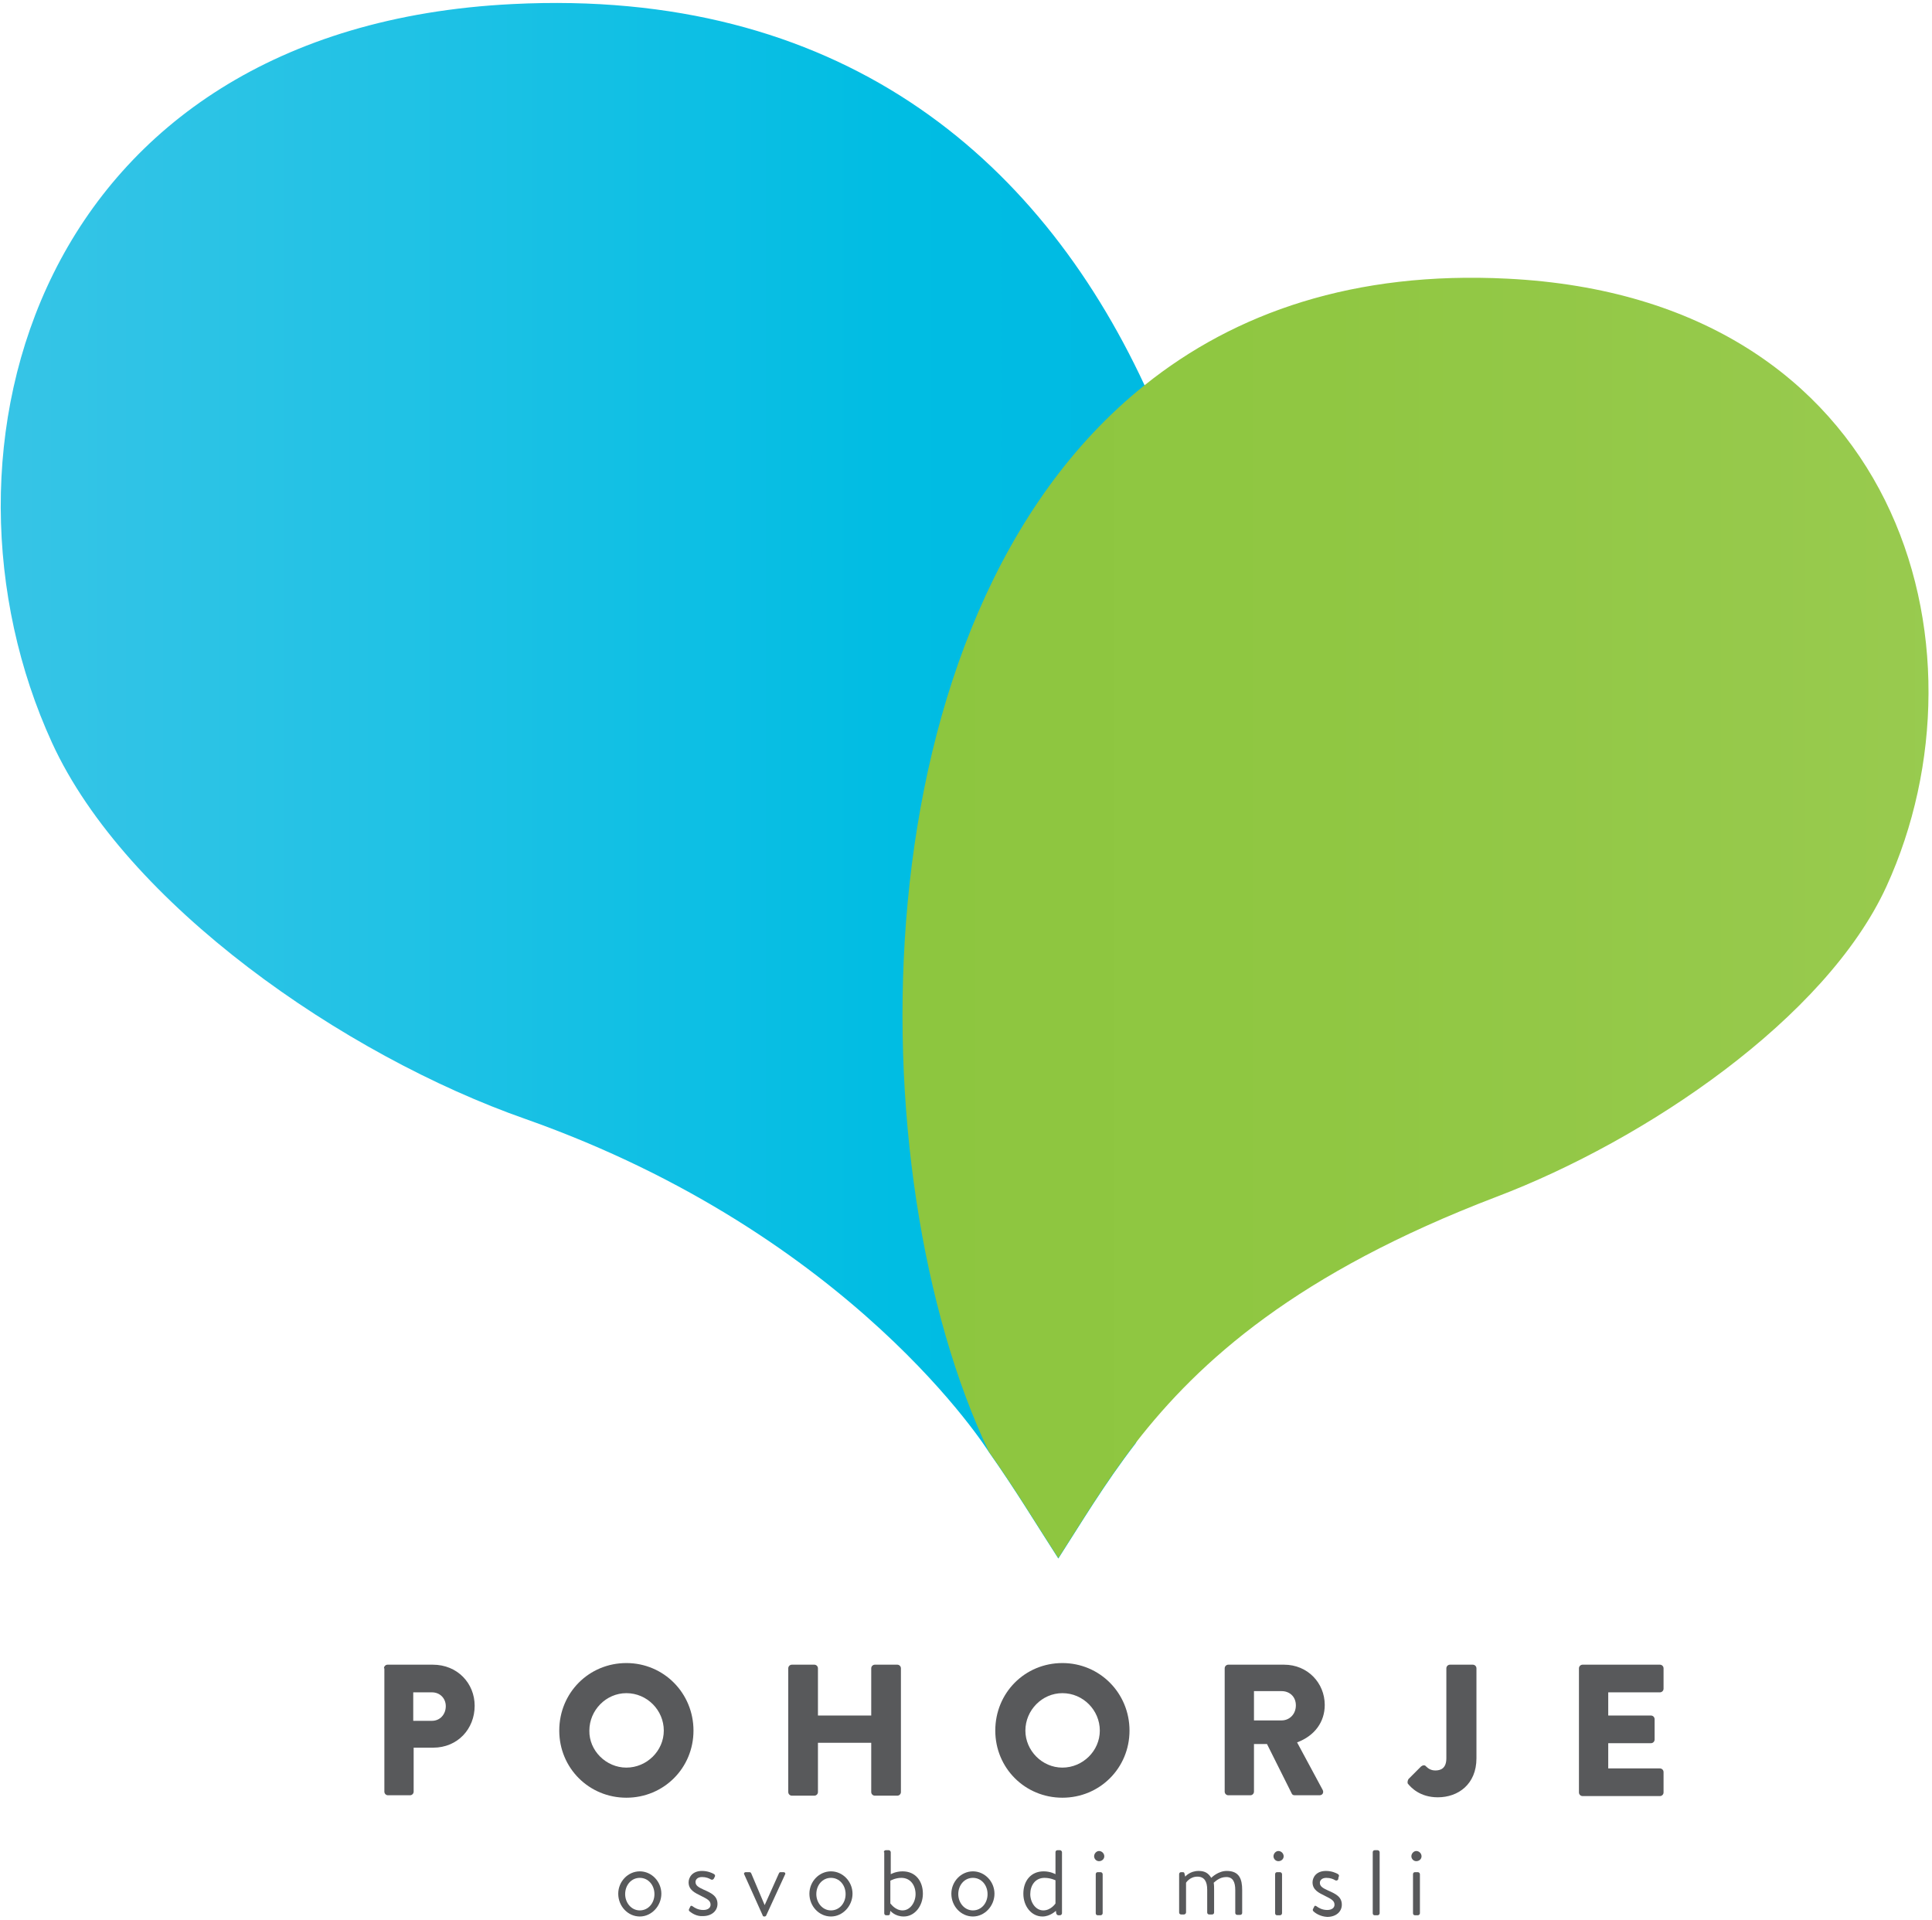 <svg width="475" height="472" viewBox="0 0 475 472" fill="none" xmlns="http://www.w3.org/2000/svg">
<path fill-rule="evenodd" clip-rule="evenodd" d="M281.4 94.7C254.9 37.8 205.7 -3 126 1C8.9 6.8 -20 111 12.8 182.6C30.9 222.1 84.4 259.4 129.3 275.1C209.9 303.6 243.1 356.9 243.1 356.9C249.6 366.1 254.9 374.9 260.2 383.1C265.8 374.4 271.5 364.8 279.2 354.8C310.9 291.8 319.5 176.6 281.4 94.7Z" fill="url(#paint0_linear_975_21090)"/>
<path fill-rule="evenodd" clip-rule="evenodd" d="M370.6 68.5C333 66.6 303.7 76.8 281.4 94.7C209.7 152.1 210.6 288.5 243.1 356.8C249.6 366 254.9 374.8 260.2 383C265.8 374.3 271.5 364.7 279.2 354.7C294.9 334.5 318.9 312.9 367.9 294.2C404.5 280.3 448.9 250.4 463.8 217.9C490.7 159.1 467 73.3 370.6 68.5Z" fill="url(#paint1_linear_975_21090)"/>
<path d="M94.4 410.1C94.4 409.6 94.8 409.2 95.3 409.2H106.4C112.5 409.2 116.7 413.8 116.7 419.3C116.7 425 112.5 429.6 106.5 429.6H101.7V440.4C101.7 440.9 101.3 441.3 100.8 441.3H95.4C94.9 441.3 94.5 440.9 94.5 440.4V410.1H94.4ZM106.2 423C108.2 423 109.6 421.4 109.6 419.4C109.6 417.5 108.2 416 106.2 416H101.6V423H106.2Z" fill="#58595B"/>
<path d="M154 408.8C163.2 408.8 170.5 416.2 170.5 425.4C170.5 434.6 163.2 441.9 154 441.9C144.8 441.9 137.5 434.6 137.5 425.4C137.5 416.1 144.8 408.8 154 408.8ZM154 434.5C159 434.5 163.2 430.4 163.2 425.4C163.2 420.4 159.1 416.2 154 416.2C149 416.2 144.9 420.4 144.9 425.4C144.8 430.3 149 434.5 154 434.5Z" fill="#58595B"/>
<path d="M193.8 410.1C193.8 409.6 194.2 409.2 194.7 409.2H200.2C200.7 409.2 201.1 409.6 201.1 410.1V421.7H214.2V410.1C214.2 409.6 214.6 409.2 215.1 409.2H220.6C221.1 409.2 221.5 409.6 221.5 410.1V440.5C221.5 441 221.1 441.4 220.6 441.4H215.1C214.6 441.4 214.2 441 214.2 440.5V428.4H201.1V440.5C201.1 441 200.7 441.4 200.2 441.4H194.7C194.2 441.4 193.8 441 193.8 440.5V410.1Z" fill="#58595B"/>
<path d="M261.2 408.8C270.4 408.8 277.7 416.2 277.7 425.4C277.7 434.6 270.4 441.9 261.2 441.9C252 441.9 244.7 434.6 244.7 425.4C244.7 416.1 252 408.8 261.2 408.8ZM261.2 434.5C266.2 434.5 270.4 430.4 270.4 425.4C270.4 420.4 266.3 416.2 261.2 416.2C256.2 416.2 252.1 420.4 252.1 425.4C252.1 430.3 256.2 434.5 261.2 434.5Z" fill="#58595B"/>
<path d="M301.1 410.1C301.1 409.6 301.5 409.2 302 409.2H315.7C321.5 409.2 325.7 413.7 325.7 419.1C325.7 423.3 323.2 426.7 318.9 428.3L325.2 440C325.5 440.6 325.2 441.3 324.4 441.3H318.3C317.9 441.3 317.7 441.1 317.6 440.9L311.5 428.7H308.3V440.4C308.3 440.9 307.9 441.3 307.4 441.3H302C301.5 441.3 301.1 440.9 301.1 440.4V410.1ZM315.1 422.9C317 422.9 318.6 421.4 318.6 419.2C318.6 417 317 415.7 315.1 415.7H308.3V422.9H315.1Z" fill="#58595B"/>
<path d="M346.3 437.3L349.4 434.2C349.8 433.9 350.3 433.8 350.6 434.2C351.2 434.8 351.9 435.2 352.9 435.2C354.2 435.2 355.6 434.7 355.6 432.2V410.1C355.6 409.6 356 409.2 356.5 409.2H362.1C362.6 409.2 363 409.6 363 410.1V432.2C363 438.6 358.5 441.8 353.5 441.8C349.1 441.8 346.9 439.4 346.1 438.4C346 438.1 346.1 437.6 346.3 437.3Z" fill="#58595B"/>
<path d="M388.2 410.1C388.2 409.6 388.6 409.2 389.1 409.2H408.1C408.6 409.2 409 409.6 409 410.1V415.1C409 415.6 408.6 416 408.1 416H395.4V421.7H405.9C406.4 421.7 406.8 422.1 406.8 422.6V427.6C406.8 428.1 406.4 428.5 405.9 428.5H395.4V434.7H408.1C408.6 434.7 409 435.1 409 435.6V440.6C409 441.1 408.6 441.5 408.1 441.5H389.1C388.6 441.5 388.2 441.1 388.2 440.6V410.1Z" fill="#58595B"/>
<path d="M157.3 460C160.2 460 162.6 462.5 162.6 465.5C162.6 468.5 160.2 471.1 157.3 471.1C154.4 471.1 152 468.6 152 465.5C152 462.5 154.4 460 157.3 460ZM157.3 469.6C159.4 469.6 160.9 467.8 160.9 465.6C160.9 463.4 159.4 461.6 157.3 461.6C155.2 461.6 153.7 463.4 153.7 465.6C153.7 467.7 155.2 469.6 157.3 469.6Z" fill="#58595B"/>
<path d="M169.5 469.8C169.4 469.7 169.3 469.5 169.4 469.3L169.7 468.7C169.8 468.4 170 468.4 170.3 468.6C170.7 468.9 171.6 469.5 172.9 469.5C174 469.5 174.7 469 174.7 468.2C174.7 467.2 173.9 466.8 172.3 466C170.9 465.3 169.3 464.6 169.3 462.7C169.3 461.6 170.1 459.9 172.6 459.9C174 459.9 175.1 460.4 175.6 460.7C175.8 460.9 175.9 461.1 175.7 461.4L175.5 461.8C175.3 462.1 175 462.1 174.8 462C174.3 461.7 173.6 461.4 172.6 461.4C171.4 461.4 171 462.1 171 462.6C171 463.5 171.7 463.9 173 464.5C174.8 465.3 176.4 466 176.4 468C176.4 469.7 175 471 172.8 471C171.3 471.1 170.1 470.3 169.5 469.8Z" fill="#58595B"/>
<path d="M183 460.8C182.8 460.5 183 460.2 183.4 460.2H184.2C184.5 460.2 184.6 460.3 184.7 460.5L188 468.3L191.5 460.5C191.6 460.3 191.7 460.2 191.9 460.2H192.6C193 460.2 193.2 460.5 193 460.8L188.4 470.8C188.4 470.9 188.2 471.1 188 471.1H187.9C187.7 471.1 187.5 471 187.5 470.8L183 460.8Z" fill="#58595B"/>
<path d="M204.3 460C207.2 460 209.6 462.5 209.6 465.5C209.6 468.5 207.2 471.1 204.3 471.1C201.4 471.1 199 468.6 199 465.5C199 462.5 201.4 460 204.3 460ZM204.3 469.6C206.4 469.6 207.9 467.8 207.9 465.6C207.9 463.4 206.4 461.6 204.3 461.6C202.2 461.6 200.7 463.4 200.7 465.6C200.7 467.7 202.2 469.6 204.3 469.6Z" fill="#58595B"/>
<path d="M217.3 455.3C217.3 455 217.5 454.8 217.8 454.8H218.5C218.8 454.8 219 455.1 219 455.3V460.7C219 460.7 220.2 460 221.9 460C225.1 460 226.9 462.4 226.9 465.5C226.9 468.5 224.9 471.1 222.2 471.1C220 471.1 218.9 469.7 218.9 469.7L218.8 470.4C218.8 470.7 218.6 470.8 218.3 470.8H217.9C217.6 470.8 217.4 470.6 217.4 470.3V455.3H217.3ZM221.9 469.6C223.8 469.6 225.1 467.6 225.1 465.6C225.1 463.5 223.9 461.6 221.6 461.6C220.1 461.6 218.9 462.3 218.9 462.3V467.9C218.9 467.8 220 469.6 221.9 469.6Z" fill="#58595B"/>
<path d="M239.2 460C242.1 460 244.5 462.5 244.5 465.5C244.5 468.5 242.1 471.1 239.2 471.1C236.3 471.1 233.9 468.6 233.9 465.5C233.9 462.5 236.3 460 239.2 460ZM239.2 469.6C241.3 469.6 242.8 467.8 242.8 465.6C242.8 463.4 241.3 461.6 239.2 461.6C237.1 461.6 235.6 463.4 235.6 465.6C235.6 467.7 237.1 469.6 239.2 469.6Z" fill="#58595B"/>
<path d="M256.6 460C258.3 460 259.5 460.7 259.5 460.7V455.3C259.5 455 259.7 454.8 260 454.8H260.6C260.9 454.8 261.1 455.1 261.1 455.3V470.3C261.1 470.6 260.8 470.8 260.6 470.8H260.2C260 470.8 259.8 470.6 259.7 470.4L259.6 469.7C259.6 469.7 258.2 471.1 256.3 471.1C253.6 471.1 251.6 468.6 251.6 465.5C251.6 462.4 253.4 460 256.6 460ZM256.5 469.6C258.4 469.6 259.5 467.9 259.5 467.9V462.2C259.5 462.2 258.3 461.6 256.8 461.6C254.5 461.6 253.3 463.5 253.3 465.6C253.3 467.6 254.6 469.6 256.5 469.6Z" fill="#58595B"/>
<path d="M269 456.3C269 455.6 269.6 455 270.2 455C270.9 455 271.5 455.6 271.5 456.3C271.5 457 270.9 457.5 270.2 457.5C269.5 457.5 269 456.9 269 456.3ZM269.4 460.7C269.4 460.4 269.6 460.2 269.9 460.2H270.6C270.9 460.2 271.1 460.5 271.1 460.7V470.3C271.1 470.6 270.8 470.8 270.6 470.8H269.9C269.6 470.8 269.4 470.6 269.4 470.3V460.7Z" fill="#58595B"/>
<path d="M289.9 460.7C289.9 460.4 290.1 460.2 290.4 460.2H290.8C291 460.2 291.2 460.3 291.2 460.5L291.4 461.3C291.4 461.3 292.5 459.9 294.7 459.9C296.3 459.9 297.1 460.5 297.8 461.6C297.9 461.5 299.5 459.9 301.6 459.9C304.7 459.9 305.4 461.9 305.4 464.6V470.2C305.4 470.5 305.2 470.7 304.9 470.7H304.2C303.9 470.7 303.7 470.5 303.7 470.2V464.6C303.7 462.6 303.1 461.4 301.5 461.4C299.8 461.4 298.8 462.5 298.4 462.8C298.5 463.3 298.5 464 298.5 464.5V470.1C298.5 470.4 298.3 470.6 298 470.6H297.3C297 470.6 296.8 470.4 296.8 470.1V464.5C296.8 462.5 296.1 461.3 294.4 461.3C292.5 461.3 291.6 462.8 291.6 462.8V470.1C291.6 470.4 291.3 470.6 291.1 470.6H290.4C290.1 470.6 289.9 470.4 289.9 470.1V460.7Z" fill="#58595B"/>
<path d="M313.1 456.3C313.1 455.6 313.7 455 314.3 455C315 455 315.6 455.6 315.6 456.3C315.6 457 315 457.5 314.3 457.5C313.6 457.5 313.1 456.9 313.1 456.3ZM313.5 460.7C313.5 460.4 313.7 460.2 314 460.2H314.7C315 460.2 315.2 460.5 315.2 460.7V470.3C315.2 470.6 314.9 470.8 314.7 470.8H314C313.7 470.8 313.5 470.6 313.5 470.3V460.7Z" fill="#58595B"/>
<path d="M322.9 469.8C322.8 469.7 322.7 469.5 322.8 469.3L323.1 468.7C323.2 468.4 323.4 468.4 323.7 468.6C324.1 468.9 325 469.5 326.3 469.5C327.4 469.5 328.1 469 328.1 468.2C328.1 467.2 327.3 466.8 325.7 466C324.3 465.3 322.7 464.6 322.7 462.7C322.7 461.6 323.5 459.9 326 459.9C327.4 459.9 328.5 460.4 329 460.7C329.2 460.9 329.3 461.1 329.1 461.4L329 462C328.8 462.3 328.5 462.3 328.3 462.2C327.8 461.9 327.1 461.6 326.1 461.6C324.9 461.6 324.5 462.3 324.5 462.8C324.5 463.7 325.2 464.1 326.5 464.7C328.3 465.5 329.9 466.2 329.9 468.2C329.9 469.9 328.5 471.2 326.3 471.2C324.6 471.1 323.4 470.3 322.9 469.8Z" fill="#58595B"/>
<path d="M337.5 455.3C337.5 455 337.7 454.8 338 454.8H338.7C339 454.8 339.2 455.1 339.2 455.3V470.3C339.2 470.6 338.9 470.8 338.7 470.8H338C337.7 470.8 337.5 470.6 337.5 470.3V455.3Z" fill="#58595B"/>
<path d="M347 456.3C347 455.6 347.6 455 348.2 455C348.9 455 349.5 455.6 349.5 456.3C349.5 457 348.9 457.5 348.2 457.5C347.5 457.5 347 456.9 347 456.3ZM347.4 460.7C347.4 460.4 347.6 460.2 347.9 460.2H348.6C348.9 460.2 349.1 460.5 349.1 460.7V470.3C349.1 470.6 348.8 470.8 348.6 470.8H347.9C347.6 470.8 347.4 470.6 347.4 470.3V460.7Z" fill="#58595B"/>
<defs>
<linearGradient id="paint0_linear_975_21090" x1="0.184" y1="191.916" x2="306.634" y2="191.916" gradientUnits="userSpaceOnUse">
<stop offset="0.003" stop-color="#36C4E6"/>
<stop offset="0.302" stop-color="#22C2E5"/>
<stop offset="0.718" stop-color="#00BDE3"/>
<stop offset="1" stop-color="#00B8E2"/>
</linearGradient>
<linearGradient id="paint1_linear_975_21090" x1="221.875" y1="225.726" x2="474.139" y2="225.726" gradientUnits="userSpaceOnUse">
<stop offset="0.003" stop-color="#8DC63F"/>
<stop offset="0.409" stop-color="#90C742"/>
<stop offset="0.974" stop-color="#98CA4E"/>
<stop offset="1" stop-color="#98CB4F"/>
</linearGradient>
</defs>
</svg>
